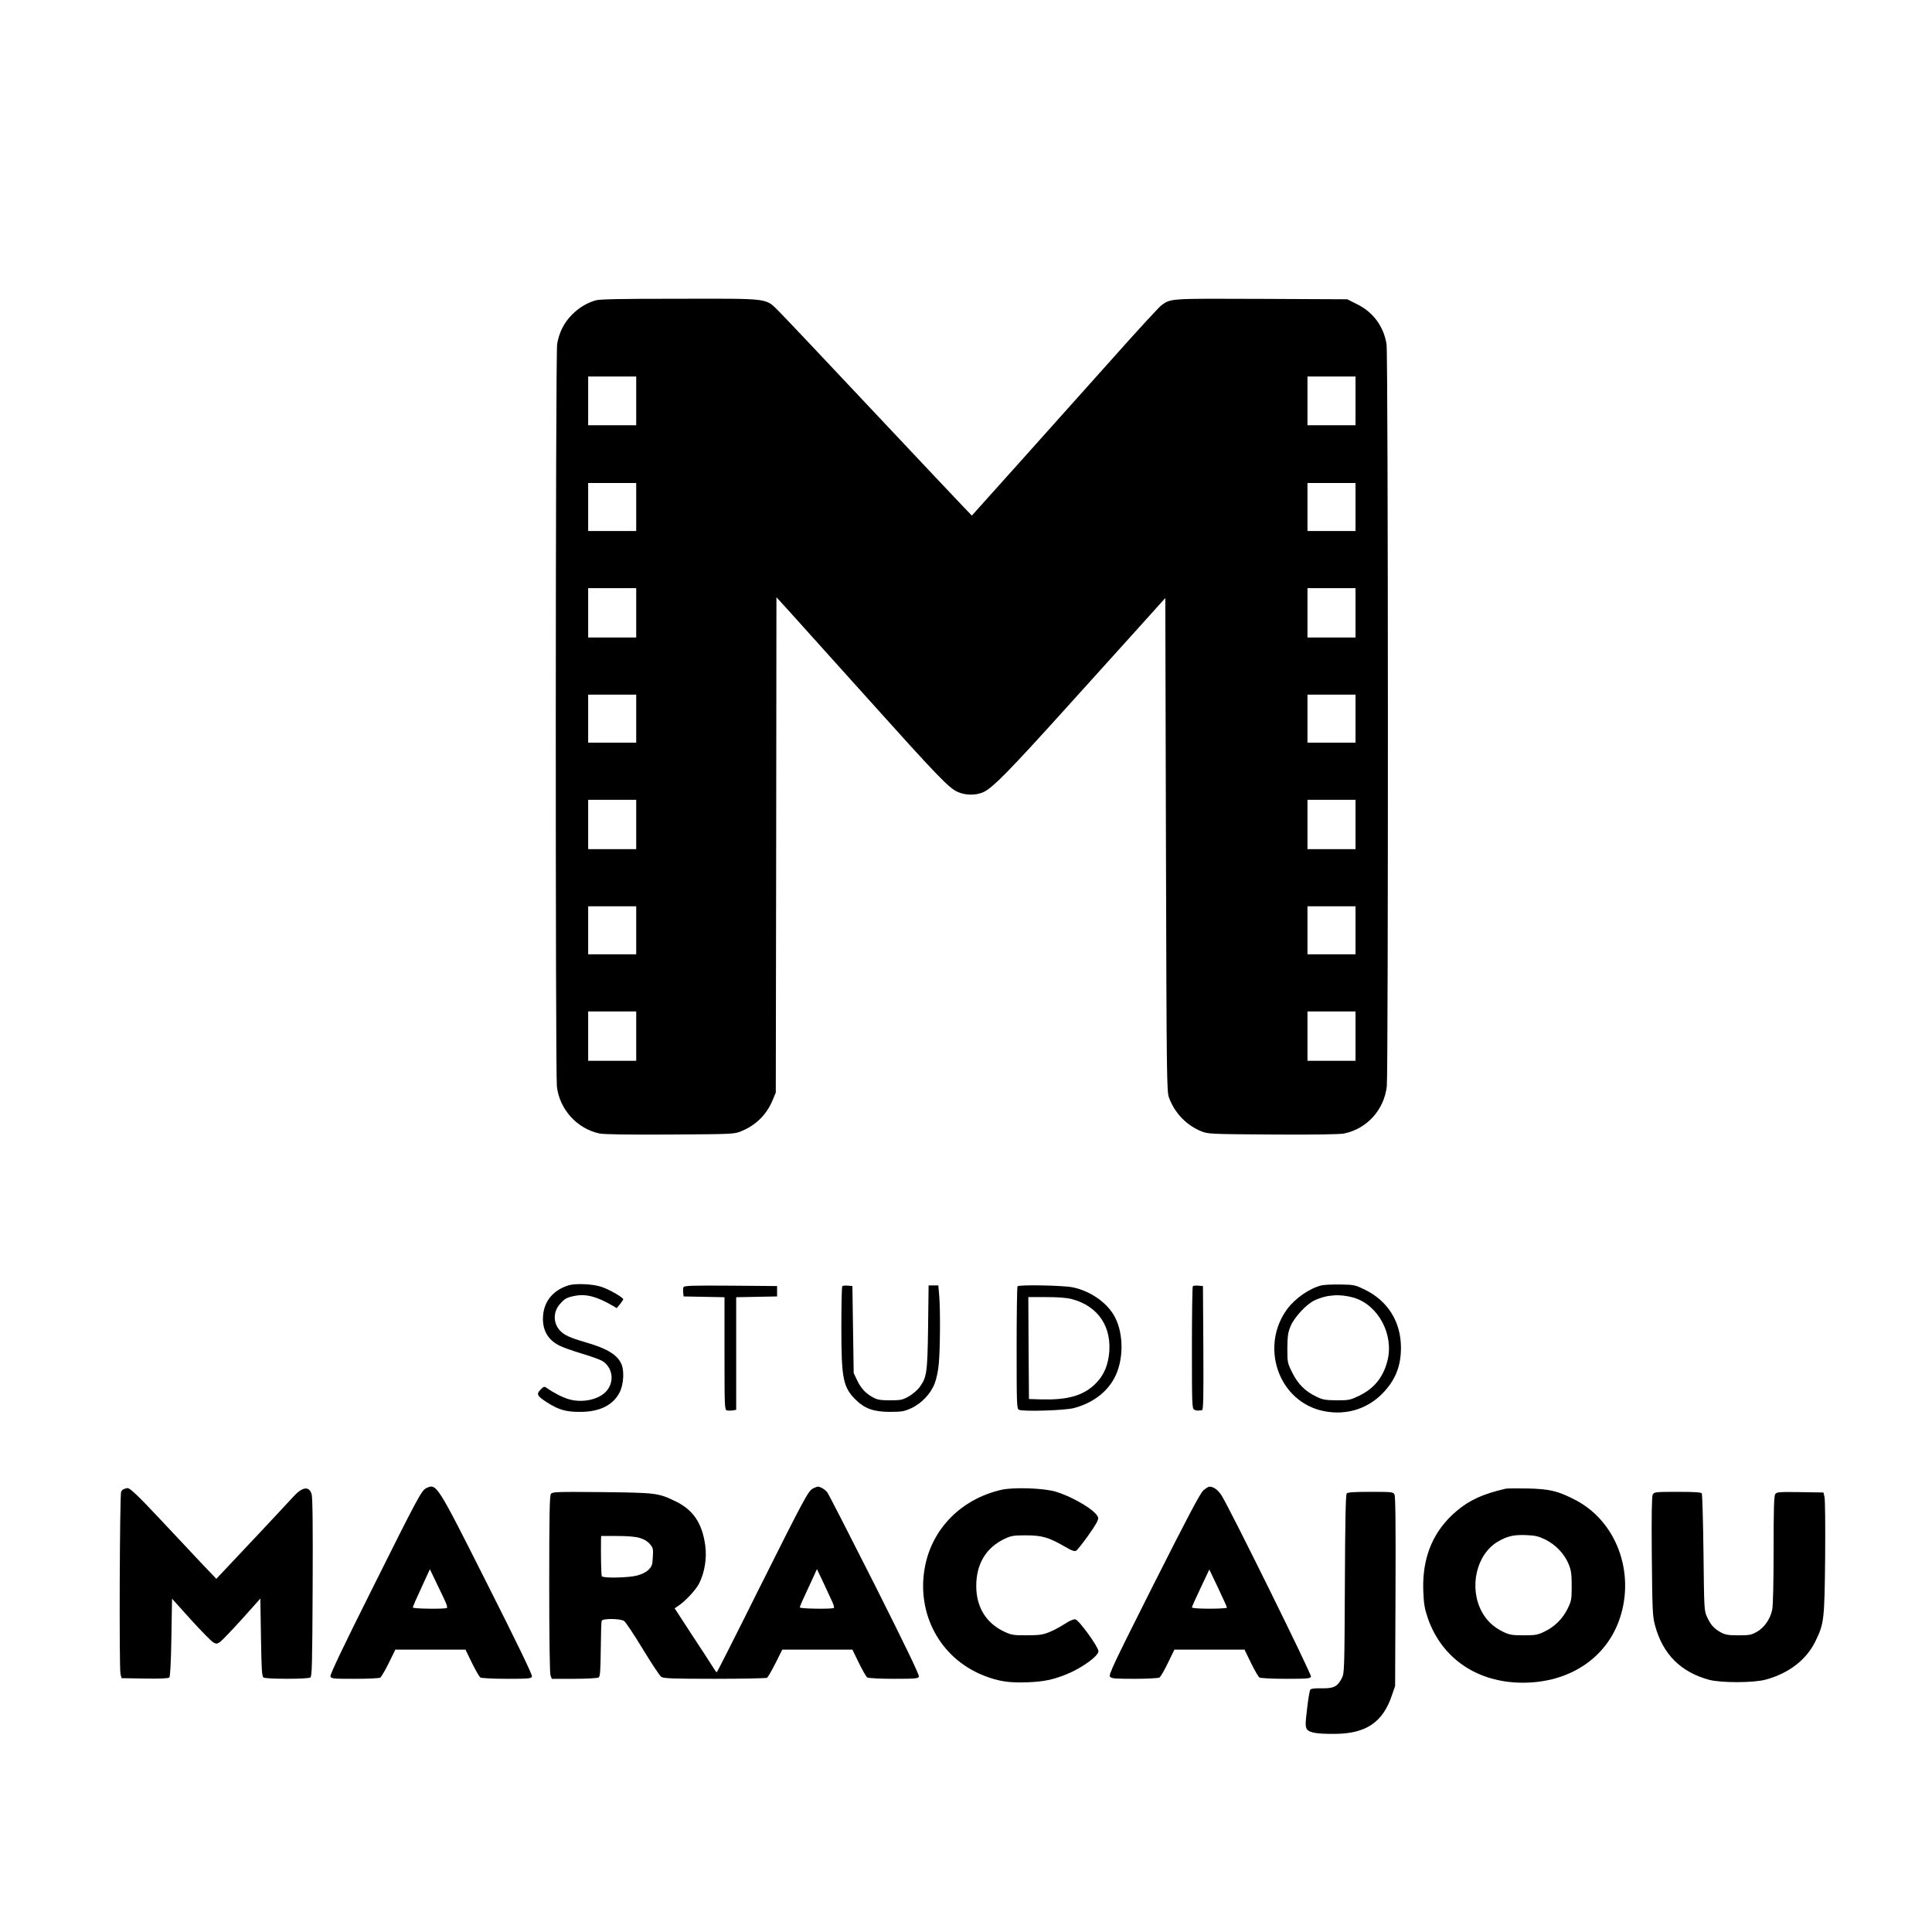 <?xml version="1.0" standalone="no"?>
<!DOCTYPE svg PUBLIC "-//W3C//DTD SVG 20010904//EN"
 "http://www.w3.org/TR/2001/REC-SVG-20010904/DTD/svg10.dtd">
<svg version="1.0" xmlns="http://www.w3.org/2000/svg"
 width="1488pt" height="1488pt" viewBox="0 0 1488 1488"
 preserveAspectRatio="xMidYMid meet">
<g transform="translate(0,1488) scale(0.1,-0.1)"
fill="#000000" stroke="none">
<path d="M4585 12566 c-71 -22 -127 -57 -180 -110 -61 -61 -100 -139 -114
-227 -13 -79 -14 -5607 -2 -5717 21 -177 155 -325 328 -362 32 -7 225 -10 544
-8 487 3 495 3 549 26 113 46 196 129 242 242 l23 55 3 1907 2 1908 103 -113
c56 -62 322 -358 591 -657 548 -610 631 -696 699 -728 62 -29 145 -30 205 -1
70 34 199 166 586 594 198 220 462 512 586 649 l225 250 5 -1900 c5 -1823 6
-1901 24 -1949 43 -117 134 -212 248 -258 52 -21 66 -22 552 -25 322 -2 517 1
549 8 176 37 307 182 328 363 12 109 11 5638 -2 5716 -22 137 -103 247 -227
308 l-76 38 -660 3 c-715 3 -699 4 -773 -51 -16 -12 -187 -197 -378 -412 -192
-214 -513 -574 -714 -798 l-366 -408 -70 73 c-39 40 -358 379 -710 753 -351
374 -669 710 -705 746 -106 105 -62 99 -769 98 -460 0 -616 -3 -646 -13z m315
-773 l0 -188 -185 0 -185 0 0 188 0 187 185 0 185 0 0 -187z m5540 0 l0 -188
-185 0 -185 0 0 188 0 187 185 0 185 0 0 -187z m-5540 -818 l0 -185 -185 0
-185 0 0 185 0 185 185 0 185 0 0 -185z m5540 0 l0 -185 -185 0 -185 0 0 185
0 185 185 0 185 0 0 -185z m-5540 -815 l0 -190 -185 0 -185 0 0 190 0 190 185
0 185 0 0 -190z m5540 0 l0 -190 -185 0 -185 0 0 190 0 190 185 0 185 0 0
-190z m-5540 -815 l0 -185 -185 0 -185 0 0 185 0 185 185 0 185 0 0 -185z
m5540 0 l0 -185 -185 0 -185 0 0 185 0 185 185 0 185 0 0 -185z m-5540 -815
l0 -190 -185 0 -185 0 0 190 0 190 185 0 185 0 0 -190z m5540 0 l0 -190 -185
0 -185 0 0 190 0 190 185 0 185 0 0 -190z m-5540 -815 l0 -185 -185 0 -185 0
0 185 0 185 185 0 185 0 0 -185z m5540 0 l0 -185 -185 0 -185 0 0 185 0 185
185 0 185 0 0 -185z m-5540 -815 l0 -190 -185 0 -185 0 0 190 0 190 185 0 185
0 0 -190z m5540 0 l0 -190 -185 0 -185 0 0 190 0 190 185 0 185 0 0 -190z"/>
<path d="M4380 4981 c-116 -36 -187 -118 -197 -230 -10 -108 33 -189 126 -235
25 -13 102 -40 171 -61 69 -20 140 -46 159 -57 82 -51 96 -164 28 -236 -59
-63 -185 -89 -288 -58 -47 14 -116 49 -171 88 -15 11 -22 9 -44 -14 -35 -35
-28 -49 46 -97 91 -59 149 -76 260 -75 153 0 258 55 306 158 26 56 32 152 13
203 -28 75 -109 126 -276 174 -121 35 -168 56 -200 91 -53 57 -54 144 -1 204
38 43 54 52 118 64 84 16 167 -6 288 -76 l32 -19 25 30 c13 17 24 33 25 38 0
14 -107 76 -168 96 -63 22 -199 28 -252 12z"/>
<path d="M10177 4980 c-92 -23 -201 -99 -263 -182 -208 -283 -74 -694 255
-780 176 -45 350 1 475 126 101 102 146 211 146 356 0 198 -100 360 -276 446
-75 37 -82 39 -188 41 -61 1 -128 -2 -149 -7z m251 -95 c188 -57 309 -284 258
-485 -32 -126 -101 -212 -214 -268 -73 -35 -80 -37 -177 -37 -88 1 -107 4
-156 28 -88 42 -143 98 -186 185 -37 74 -38 79 -38 186 1 92 4 121 24 170 27
68 122 171 186 201 93 44 198 51 303 20z"/>
<path d="M5264 4966 c-3 -8 -4 -27 -2 -43 l3 -28 158 -3 157 -3 0 -433 c0
-418 1 -434 19 -439 10 -2 31 -2 45 0 l26 5 0 434 0 433 158 3 157 3 0 40 0
40 -358 3 c-302 2 -358 0 -363 -12z"/>
<path d="M6487 4974 c-4 -4 -7 -147 -7 -318 0 -399 13 -462 116 -562 67 -64
136 -88 259 -88 89 0 107 3 163 28 80 37 152 113 182 194 12 31 26 96 30 144
11 110 13 416 4 525 l-7 83 -37 0 -38 0 -4 -322 c-5 -354 -10 -386 -67 -464
-17 -22 -54 -53 -83 -70 -48 -26 -62 -29 -143 -29 -73 0 -98 4 -130 22 -57 30
-94 70 -124 133 l-26 55 -5 335 -5 335 -35 3 c-20 2 -39 0 -43 -4z"/>
<path d="M7837 4973 c-4 -3 -7 -217 -7 -475 0 -437 1 -469 18 -476 35 -15 354
-5 422 13 141 37 253 119 313 232 71 133 73 333 6 465 -56 111 -187 204 -326
233 -70 15 -413 22 -426 8z m416 -98 c209 -54 317 -221 287 -439 -14 -95 -49
-164 -115 -225 -91 -82 -209 -114 -401 -109 l-99 3 -3 393 -2 392 138 0 c90 0
158 -5 195 -15z"/>
<path d="M9187 4974 c-4 -4 -7 -218 -7 -475 0 -436 1 -469 18 -476 9 -5 24 -8
32 -7 8 1 21 2 28 3 10 1 12 100 10 479 l-3 477 -35 3 c-20 2 -39 0 -43 -4z"/>
<path d="M3282 3418 c-35 -17 -67 -76 -416 -776 -225 -449 -325 -660 -321
-673 6 -18 18 -19 188 -19 100 0 188 4 196 9 7 5 37 55 65 112 l51 104 270 0
270 0 50 -103 c28 -57 57 -107 65 -112 8 -5 100 -10 203 -10 169 0 188 2 194
17 5 12 -108 245 -343 711 -393 780 -391 778 -472 740z m153 -885 c7 -17 11
-34 7 -37 -9 -10 -262 -7 -262 3 0 9 16 46 94 215 l37 80 55 -115 c31 -63 62
-128 69 -146z"/>
<path d="M6260 3415 c-36 -19 -69 -82 -422 -787 -172 -346 -315 -628 -318
-628 -3 0 -17 20 -31 43 -14 23 -86 134 -160 246 l-133 204 24 16 c55 35 138
124 164 174 43 85 61 196 48 292 -23 171 -91 274 -225 340 -137 67 -151 68
-572 73 -353 3 -380 2 -392 -14 -10 -14 -13 -159 -13 -695 0 -416 4 -688 10
-703 l10 -26 172 0 c95 0 180 5 188 10 12 8 15 45 17 216 1 114 4 213 7 221 8
19 145 18 173 -2 12 -9 77 -105 143 -215 67 -110 131 -207 143 -215 18 -12 84
-15 411 -15 215 0 397 4 404 8 6 5 36 55 65 113 l52 104 270 0 270 0 50 -103
c28 -57 57 -107 65 -112 8 -5 100 -10 203 -10 169 0 188 2 194 17 5 12 -106
241 -341 709 -192 380 -356 700 -365 711 -19 23 -53 43 -73 43 -7 -1 -24 -7
-38 -15z m-1333 -380 c34 -10 61 -26 78 -47 25 -29 27 -38 23 -100 -3 -60 -7
-72 -33 -98 -19 -19 -51 -35 -90 -45 -66 -17 -260 -21 -270 -5 -5 8 -8 174 -6
283 l1 27 123 0 c81 0 141 -5 174 -15z m1483 -492 c10 -22 16 -44 13 -47 -11
-10 -263 -7 -263 4 0 5 18 49 41 97 23 49 52 113 66 143 l25 55 50 -105 c27
-58 58 -124 68 -147z"/>
<path d="M9268 3401 c-25 -22 -121 -205 -383 -724 -305 -606 -348 -696 -336
-711 12 -14 39 -16 190 -16 97 0 183 5 191 10 8 5 38 55 65 112 l50 103 270 0
270 0 50 -103 c28 -57 57 -107 65 -112 8 -5 100 -10 203 -10 166 0 188 2 194
17 6 16 -624 1293 -688 1394 -27 43 -62 69 -94 69 -8 0 -29 -13 -47 -29z m182
-903 c0 -4 -61 -8 -135 -8 -79 0 -135 4 -135 10 0 5 30 73 67 150 l67 142 68
-143 c37 -78 68 -146 68 -151z"/>
<path d="M958 3413 c-9 -2 -20 -12 -25 -21 -11 -23 -16 -1362 -5 -1404 l8 -33
179 -3 c117 -2 182 1 189 8 7 7 13 117 16 309 l5 298 145 -161 c80 -88 158
-167 172 -175 23 -13 29 -13 52 2 14 10 90 89 169 176 l142 159 5 -300 c4
-251 7 -300 20 -308 20 -13 340 -13 360 0 13 8 15 98 18 692 2 465 0 695 -8
720 -19 66 -74 57 -146 -25 -22 -24 -162 -175 -313 -335 l-275 -292 -116 122
c-64 68 -202 215 -308 328 -173 185 -243 252 -261 249 -3 -1 -13 -3 -23 -6z"/>
<path d="M7714 3406 c-308 -70 -533 -296 -590 -592 -69 -361 116 -705 450
-838 113 -45 195 -58 336 -53 128 5 197 19 302 61 121 49 248 141 248 179 -1
34 -151 241 -178 245 -14 2 -45 -11 -78 -33 -30 -20 -83 -49 -117 -63 -55 -23
-76 -26 -177 -27 -105 0 -120 2 -175 28 -141 66 -217 191 -216 354 0 169 77
295 220 362 49 23 69 26 161 26 124 0 176 -15 294 -83 60 -35 82 -43 95 -35 9
5 51 59 94 119 55 77 77 116 75 134 -6 47 -179 155 -323 200 -89 29 -326 37
-421 16z"/>
<path d="M11595 3414 c-174 -40 -278 -88 -377 -172 -181 -153 -266 -358 -256
-616 4 -101 10 -136 35 -209 108 -311 382 -497 732 -497 358 0 643 189 746
494 120 357 -27 751 -343 914 -133 69 -196 84 -367 88 -82 1 -159 1 -170 -2z
m308 -392 c80 -40 147 -111 179 -190 19 -47 23 -76 23 -167 0 -105 -2 -114
-32 -176 -39 -79 -102 -140 -181 -177 -50 -24 -70 -27 -157 -27 -87 0 -107 3
-156 26 -75 36 -129 86 -167 157 -100 187 -41 442 125 539 72 42 120 53 214
50 74 -3 96 -8 152 -35z"/>
<path d="M10372 3377 c-8 -9 -12 -223 -14 -698 -3 -661 -4 -685 -23 -723 -33
-66 -64 -81 -155 -79 -51 1 -82 -2 -88 -10 -5 -7 -17 -73 -25 -147 -14 -118
-14 -137 -2 -157 19 -28 76 -38 215 -37 241 1 371 89 441 299 l24 70 3 727 c2
509 0 734 -8 748 -10 19 -20 20 -184 20 -131 0 -176 -3 -184 -13z"/>
<path d="M12729 3369 c-7 -15 -10 -152 -7 -477 4 -429 6 -462 26 -535 60 -218
196 -354 413 -414 90 -25 347 -25 439 1 179 49 315 154 384 299 65 134 68 163
73 643 2 238 0 447 -5 465 l-8 34 -180 3 c-159 2 -180 1 -191 -15 -10 -13 -13
-114 -13 -429 0 -254 -4 -432 -11 -463 -15 -71 -59 -134 -116 -168 -44 -25
-57 -28 -143 -28 -78 0 -102 4 -135 22 -52 28 -79 57 -107 118 -23 49 -23 57
-28 495 -3 245 -9 451 -13 458 -6 9 -55 12 -187 12 -172 0 -180 -1 -191 -21z"/>
</g>
</svg>
